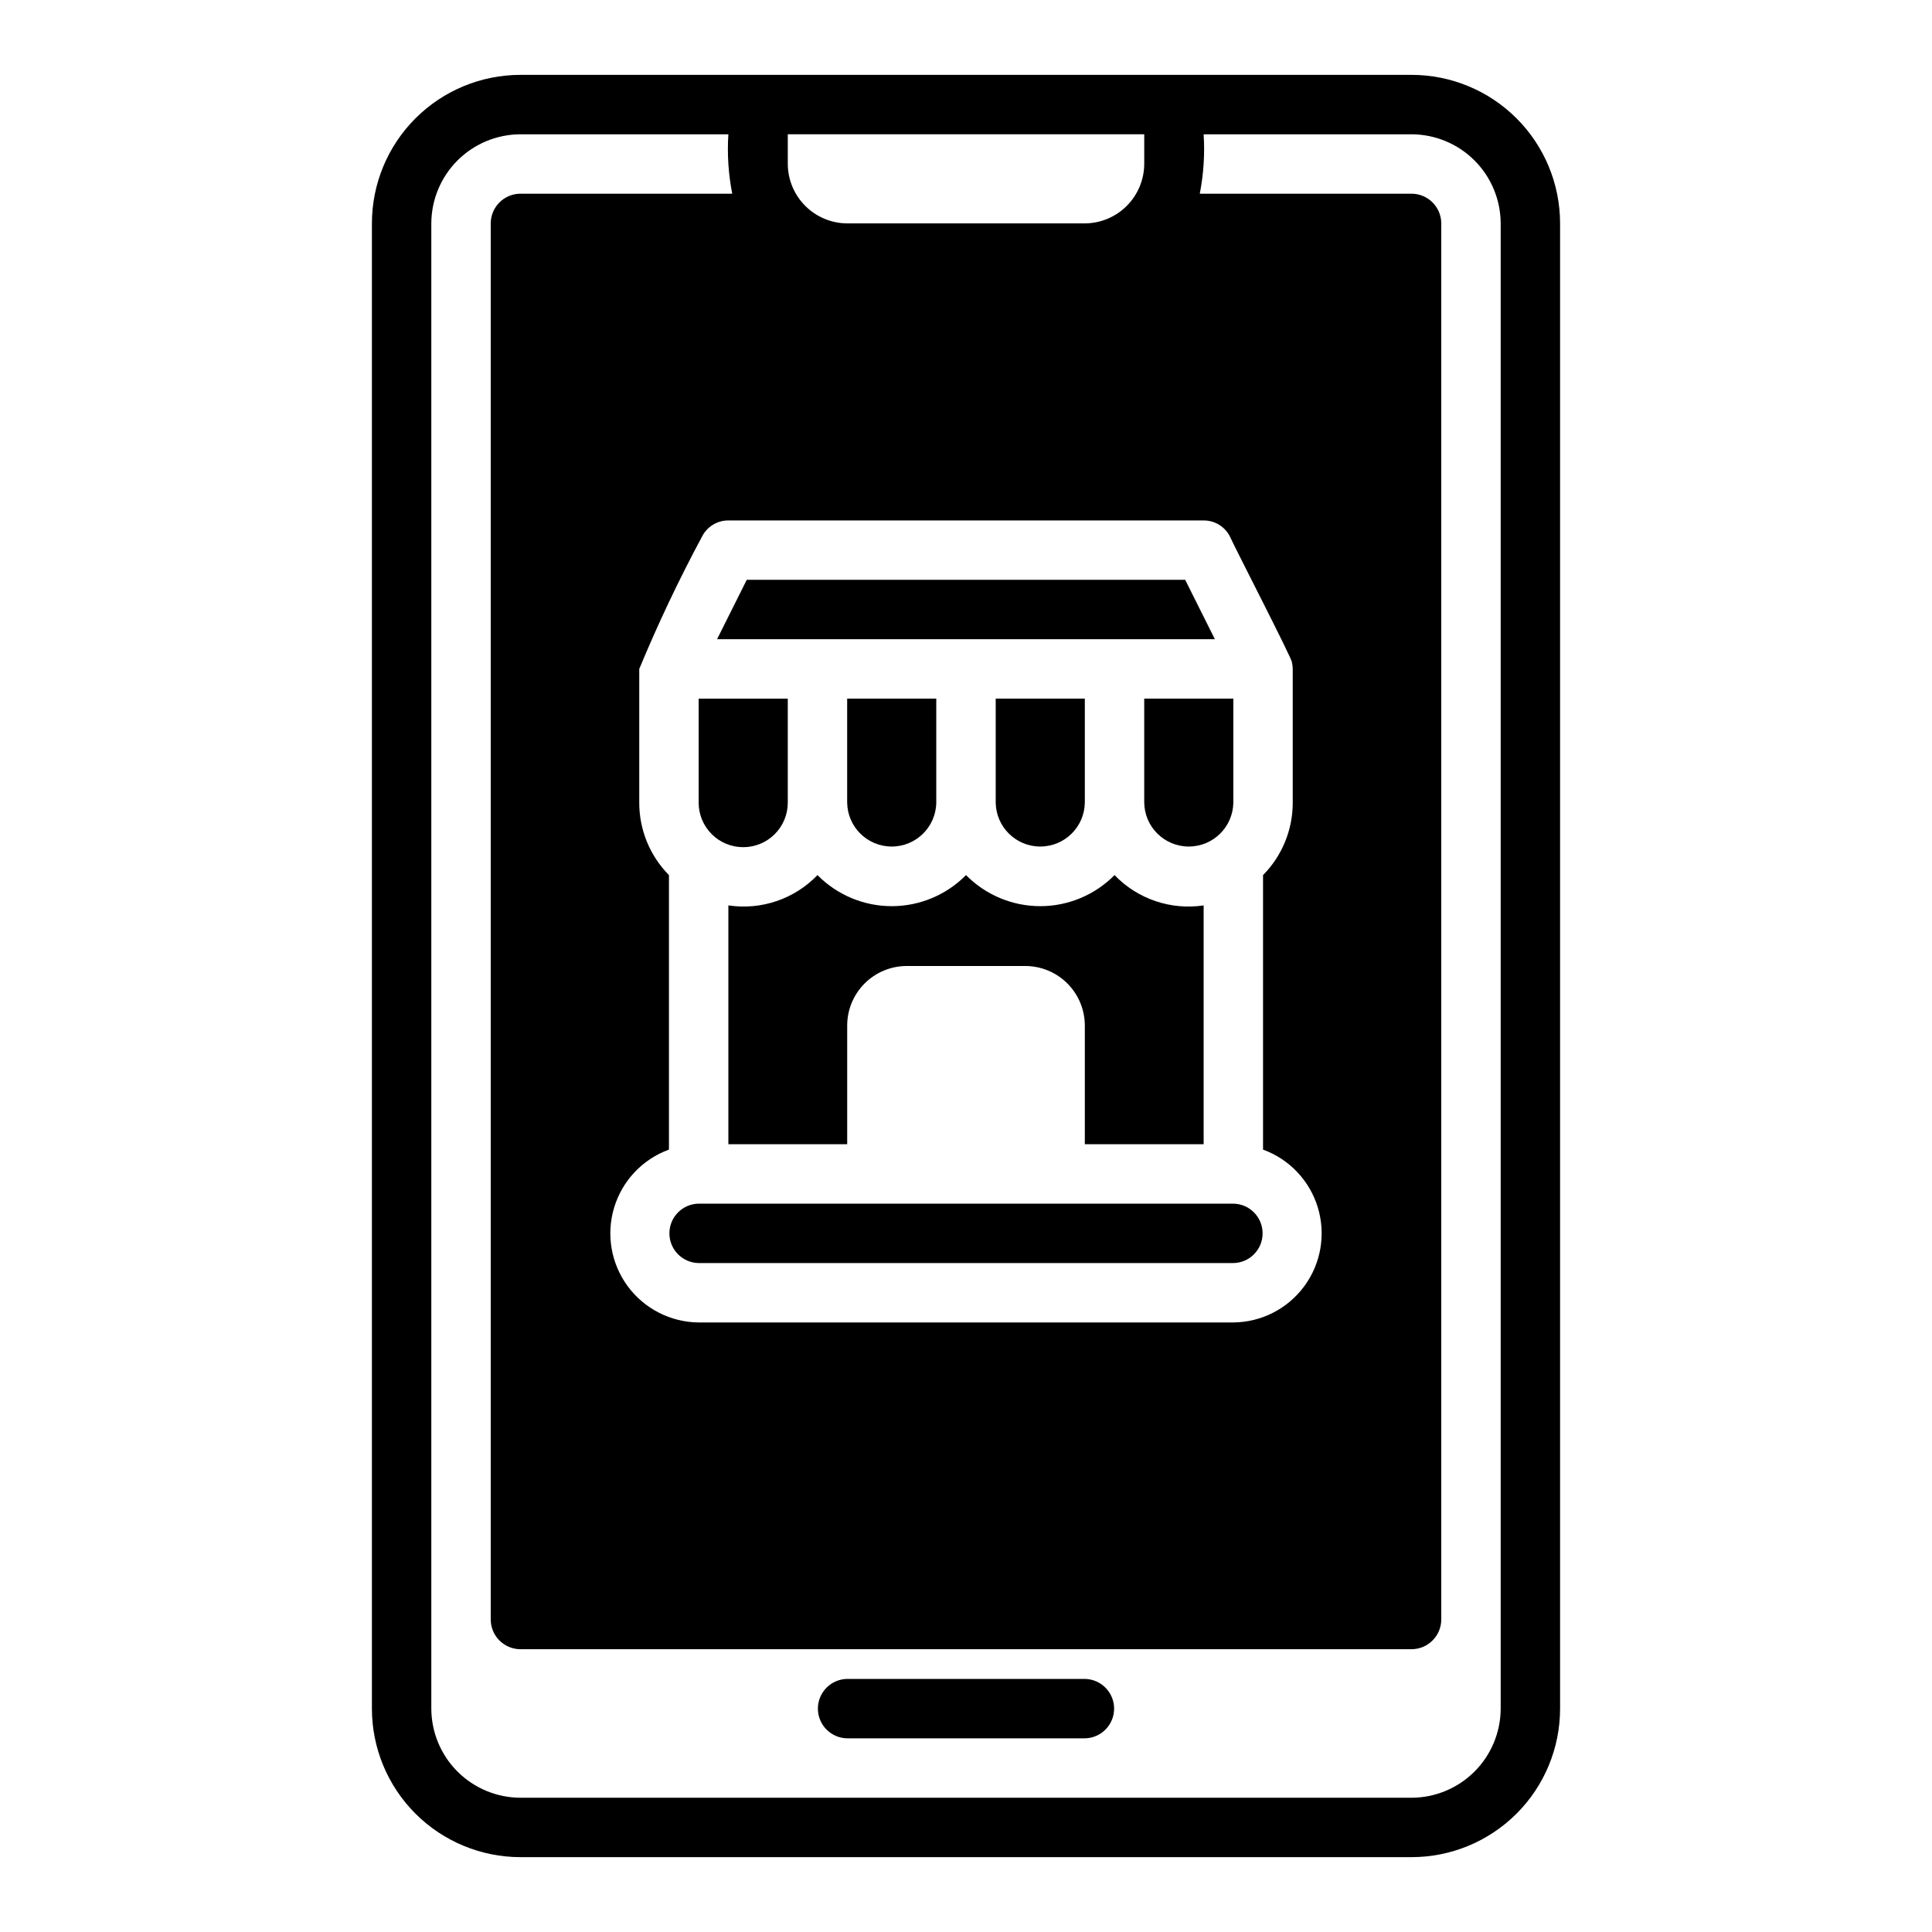<?xml version="1.0" encoding="UTF-8"?>
<!-- Uploaded to: ICON Repo, www.iconrepo.com, Generator: ICON Repo Mixer Tools -->
<svg fill="#000000" width="800px" height="800px" version="1.1" viewBox="144 144 512 512" xmlns="http://www.w3.org/2000/svg">
 <g>
  <path d="m518.08 163.84h-236.16c-10.438 0.004-20.445 4.152-27.828 11.535-7.379 7.379-11.527 17.391-11.531 27.828v393.6c0.004 10.438 4.152 20.445 11.531 27.824 7.383 7.383 17.391 11.531 27.828 11.535h236.16c10.438-0.004 20.449-4.152 27.828-11.535 7.383-7.379 11.527-17.387 11.531-27.824v-393.6c-0.004-10.438-4.148-20.449-11.531-27.828-7.379-7.383-17.391-11.531-27.828-11.535zm-165.31 15.746h94.465v7.871c-0.02 4.168-1.688 8.16-4.637 11.109-2.945 2.949-6.938 4.613-11.105 4.637h-62.977c-4.172-0.023-8.164-1.688-11.109-4.637-2.949-2.949-4.613-6.941-4.637-11.109zm118.08 314.88h-141.7c-7.438-0.066-14.406-3.633-18.816-9.625-4.406-5.992-5.731-13.711-3.578-20.832s7.535-12.809 14.523-15.355v-72.738c-5.051-5.113-7.883-12.02-7.871-19.207v-35.426c4.949-11.945 10.492-23.637 16.609-35.031 1.316-2.66 4.035-4.34 7.008-4.328h125.95c2.969-0.012 5.688 1.668 7.004 4.328 0.391 1.156 16.766 32.938 16.375 33.219v0.004c0.156 0.59 0.234 1.199 0.234 1.809v35.426c0.012 7.188-2.816 14.094-7.871 19.207v72.738c6.988 2.547 12.371 8.234 14.523 15.355 2.156 7.121 0.828 14.84-3.578 20.832-4.406 5.992-11.379 9.559-18.816 9.625zm70.848 102.34c-0.02 6.258-2.512 12.254-6.938 16.676-4.426 4.426-10.422 6.922-16.68 6.938h-236.16c-6.258-0.016-12.254-2.512-16.68-6.938-4.426-4.422-6.918-10.418-6.938-16.676v-393.6c0.02-6.258 2.512-12.254 6.938-16.68s10.422-6.918 16.68-6.938h55.105c-0.34 5.269 0.008 10.562 1.023 15.742h-56.129c-4.344 0.016-7.859 3.531-7.871 7.875v369.98c0.012 4.34 3.527 7.859 7.871 7.871h236.16c4.344-0.012 7.859-3.531 7.871-7.871v-369.98c-0.012-4.344-3.527-7.859-7.871-7.875h-56.125c1.016-5.18 1.359-10.473 1.023-15.742h55.105-0.004c6.258 0.02 12.254 2.512 16.68 6.938 4.426 4.426 6.918 10.422 6.938 16.68z"/>
  <path d="m462.98 447.23v-63.289c-8.711 1.309-17.512-1.684-23.617-8.031-5.195 5.266-12.285 8.234-19.68 8.234-7.398 0-14.488-2.969-19.68-8.234-5.195 5.266-12.285 8.234-19.68 8.234-7.398 0-14.488-2.969-19.684-8.234-6.106 6.348-14.906 9.34-23.613 8.031v63.289h31.488v-31.488c0.012-4.172 1.672-8.168 4.625-11.117 2.949-2.953 6.945-4.613 11.117-4.625h31.488c4.172 0.012 8.168 1.672 11.121 4.625 2.949 2.949 4.609 6.945 4.625 11.117v31.488z"/>
  <path d="m431.49 588.93h-62.977c-4.305 0.062-7.762 3.57-7.762 7.875 0 4.305 3.457 7.809 7.762 7.871h62.977c4.301-0.062 7.762-3.566 7.762-7.871 0-4.305-3.461-7.812-7.762-7.875z"/>
  <path d="m392.12 356.7v-27.555h-23.613v27.555c0.09 6.457 5.352 11.641 11.809 11.641 6.453 0 11.715-5.184 11.805-11.641z"/>
  <path d="m340.96 368.51c3.133 0.004 6.141-1.238 8.355-3.457 2.215-2.215 3.457-5.219 3.453-8.352v-27.555h-23.617v27.555c-0.004 3.133 1.242 6.137 3.457 8.352 2.215 2.219 5.219 3.461 8.352 3.457z"/>
  <path d="m447.23 356.7c0.09 6.457 5.352 11.641 11.809 11.641 6.457 0 11.715-5.188 11.809-11.641v-27.555h-23.617z"/>
  <path d="m431.49 356.7v-27.555h-23.617v27.555c0.09 6.457 5.352 11.641 11.809 11.641 6.457 0 11.715-5.184 11.809-11.641z"/>
  <path d="m458.09 297.66h-116.19l-7.871 15.742h131.93z"/>
  <path d="m470.85 462.98h-141.7c-4.297 0.066-7.75 3.57-7.75 7.871 0 4.301 3.453 7.805 7.754 7.871h141.7c4.301-0.066 7.75-3.57 7.75-7.871 0-4.301-3.449-7.805-7.75-7.871z"/>
 </g>
</svg>